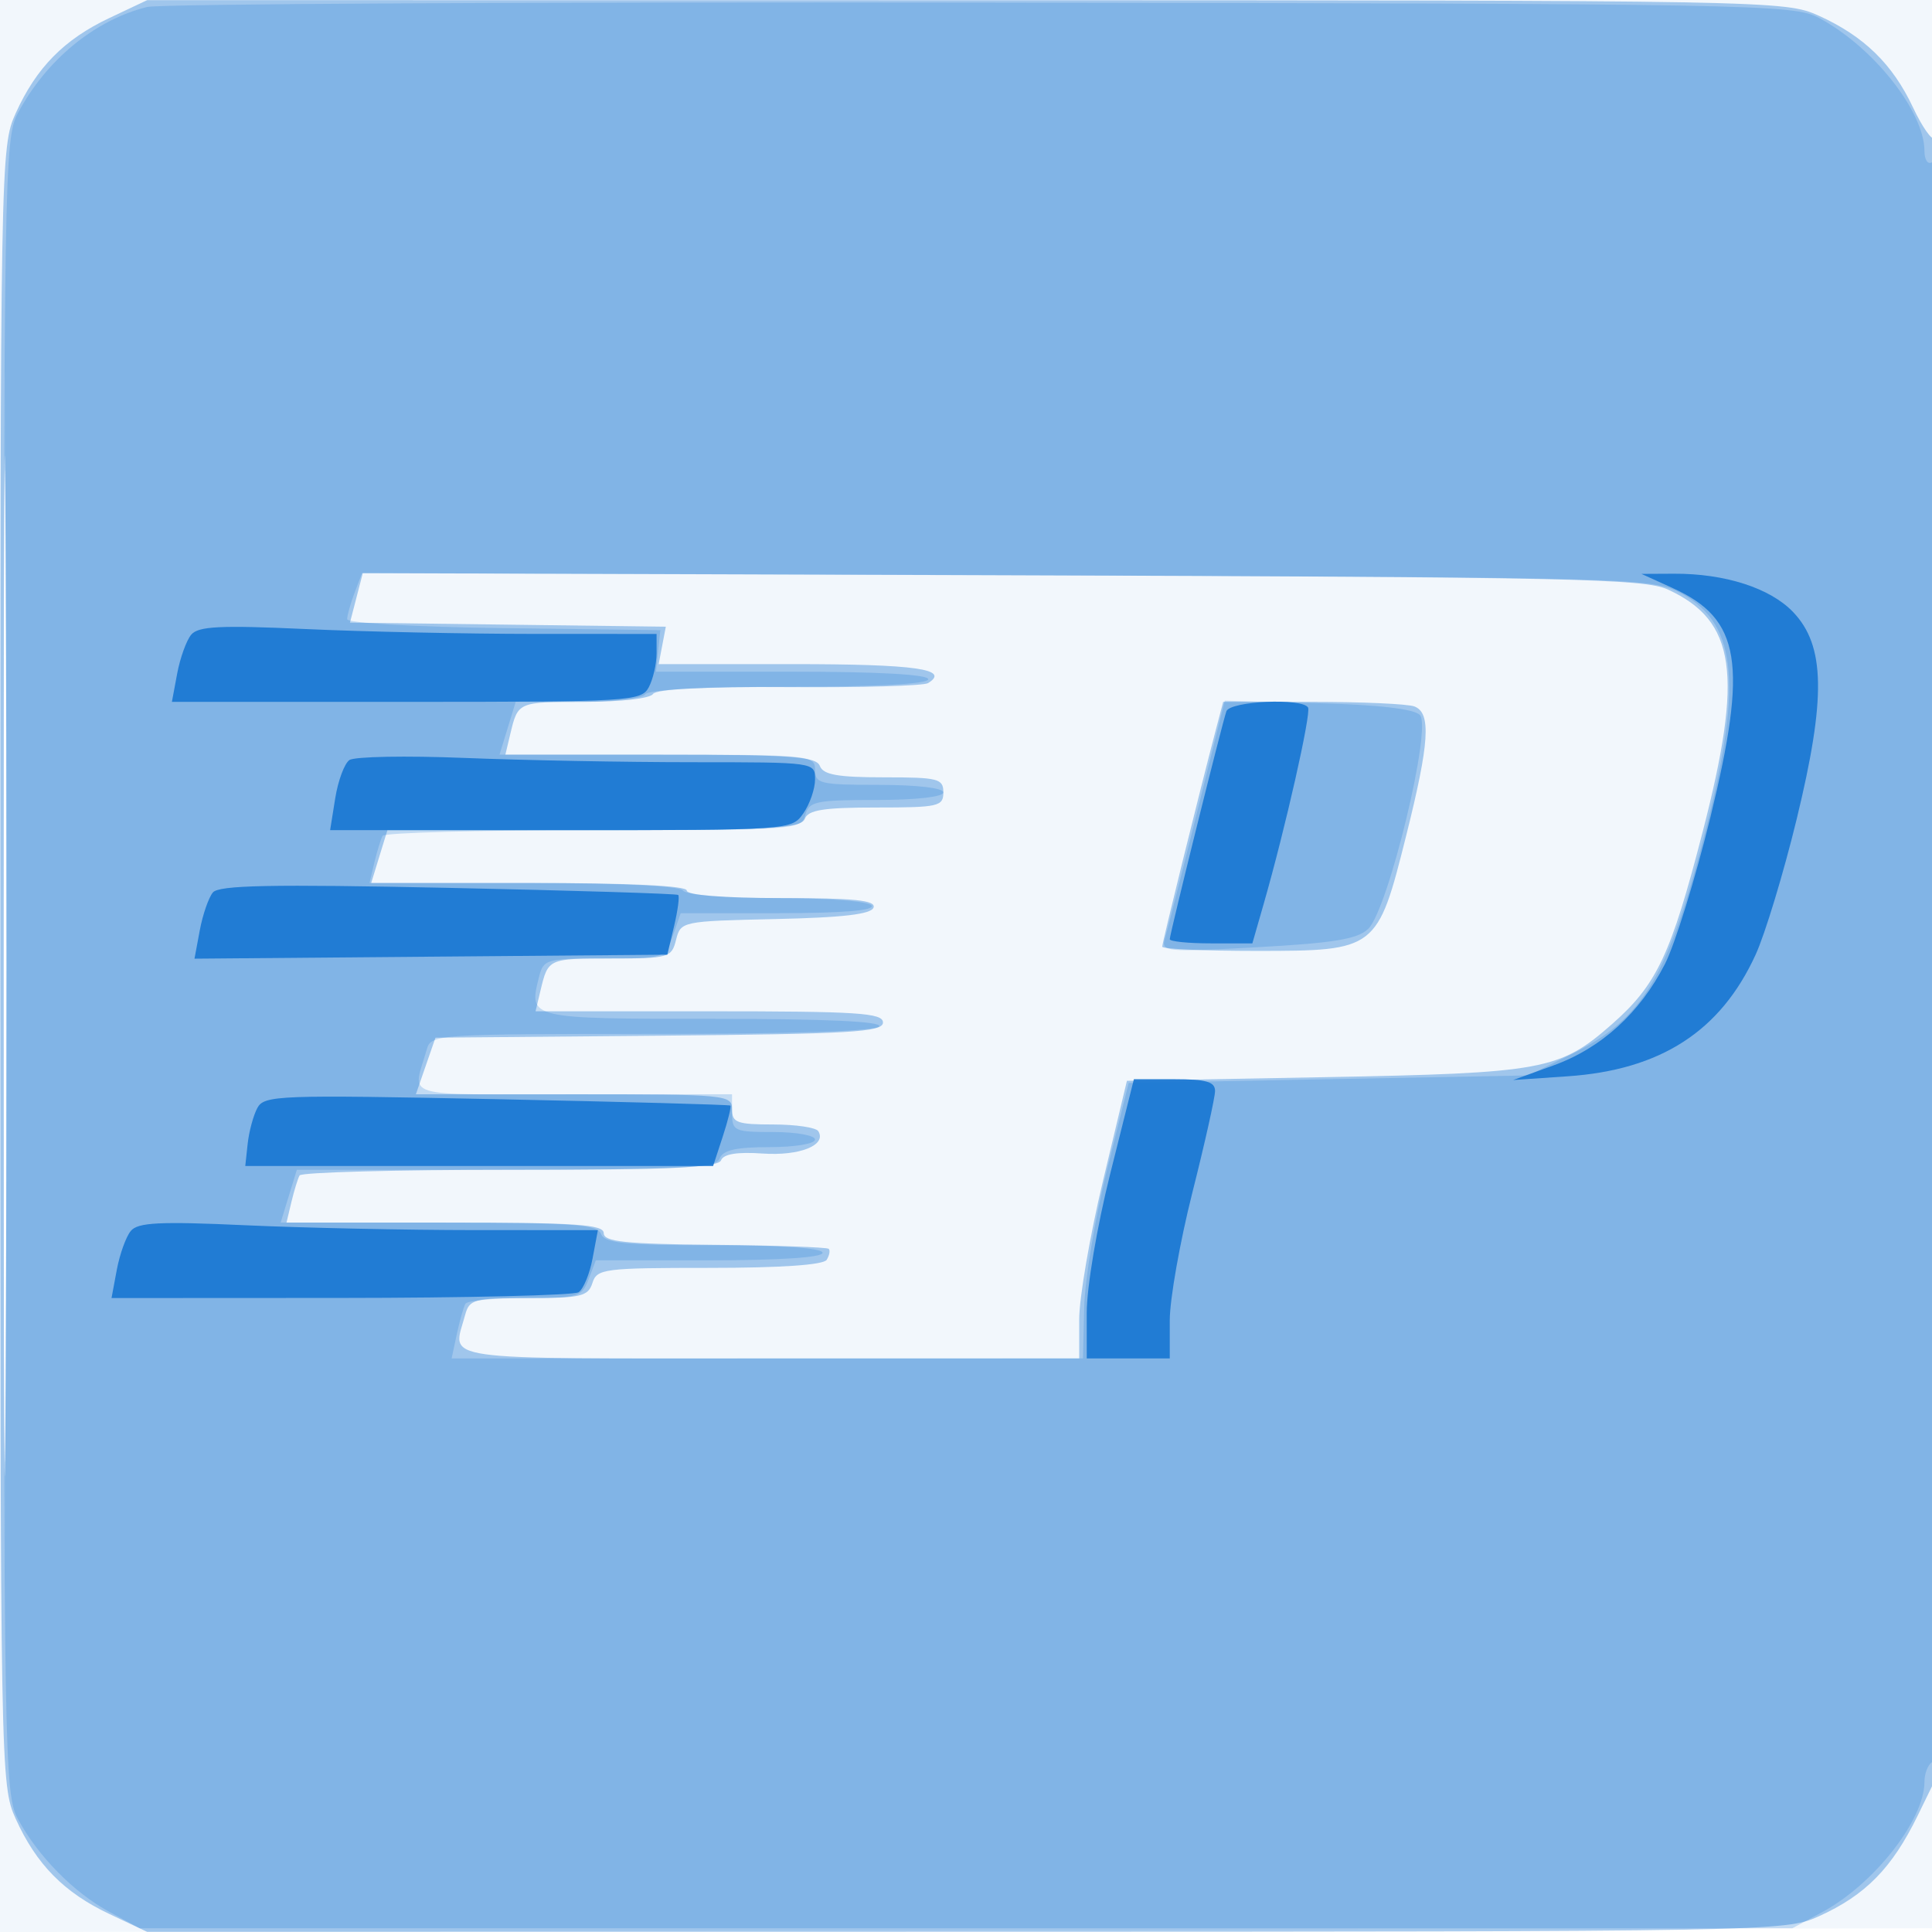 <svg xmlns="http://www.w3.org/2000/svg" viewBox="0 0 256 256"><path fill="#1976D2" fill-opacity=".055" fill-rule="evenodd" d="M0 128.004v128.004l128.25-.254 128.25-.254.254-127.75L257.008 0H0v128.004m.485.496c0 70.4.119 99.053.265 63.672.146-35.38.146-92.98 0-128C.604 29.153.485 58.1.485 128.5"/><path fill="#1976D2" fill-opacity=".378" fill-rule="evenodd" d="M14.5 2.383C8.491 5.224 4.816 8.957 2.081 15 .072 19.439.044 20.983.044 128s.028 108.561 2.037 113c2.735 6.043 6.41 9.776 12.419 12.617l5 2.363 108.5-.012c107.004-.012 108.562-.04 113-2.049 6.189-2.801 9.704-6.381 13.105-13.346l2.895-5.927v-108.49c0-59.669-.291-108.198-.647-107.843-.355.356-1.648-1.481-2.873-4.083-2.705-5.746-6.504-9.444-12.48-12.149C236.562.072 235.004.044 128 .032L19.5.02l-5 2.363M.483 128c0 60.225.12 84.862.267 54.75.147-30.113.147-79.388 0-109.5C.603 43.137.483 67.775.483 128m46.74-48.782l-.851 3.282 20.926.27 20.927.27-.474 2.48-.474 2.48h17.803c16.198 0 20.896.661 17.892 2.517-.583.361-8.878.599-18.433.529-11.082-.08-17.604.251-18.014.914-.363.586-4.301 1.04-9.025 1.04-8.884 0-8.863-.009-9.881 4.25l-.657 2.75h20.55c17.345 0 20.641.234 21.126 1.5.445 1.158 2.375 1.5 8.469 1.5 7.226 0 7.893.169 7.893 2 0 1.85-.667 2-8.893 2-6.982 0-9.017.322-9.469 1.5-.492 1.283-4.538 1.5-27.939 1.5H51.336l-1.075 3.5-1.074 3.5h20.907c13.271 0 20.906.365 20.906 1 0 .614 4.861 1 12.583 1 9.622 0 12.486.294 12.169 1.25-.296.891-4.023 1.33-12.983 1.529-12.432.276-12.573.306-13.187 2.75-.594 2.368-.951 2.471-8.542 2.471-8.406 0-8.405 0-9.421 4.25l-.657 2.75h23.019c19.692 0 23.019.215 23.019 1.485 0 1.274-4.212 1.523-29.65 1.75l-29.649.265-1.298 3.75-1.298 3.75h20.947c20.281 0 20.948.064 20.948 2 0 1.755.667 2 5.441 2 2.993 0 5.688.399 5.989.887 1.146 1.855-2.469 3.303-7.391 2.961-3.367-.233-5.176.063-5.497.902-.367.958-6.896 1.25-27.952 1.25-15.109 0-27.661.338-27.893.75-.231.412-.716 1.988-1.078 3.5l-.657 2.75h21.019c17.376 0 21.019.243 21.019 1.404 0 1.135 2.816 1.43 14.71 1.543 8.091.077 14.886.316 15.1.53.215.214.094.87-.269 1.456-.419.678-6.077 1.067-15.533 1.067-13.995 0-14.911.118-15.508 2-.563 1.775-1.513 2-8.451 2-7.26 0-7.859.16-8.419 2.25-1.657 6.182-4.692 5.75 40.37 5.75h41v-5.173c0-2.845 1.423-11.123 3.162-18.395l3.162-13.221 26.088-.48c29.144-.537 31.256-.926 38.206-7.044 5.928-5.218 7.791-9.174 11.997-25.471 5.408-20.955 4.402-27.951-4.615-32.104-3.116-1.435-12.799-1.643-88.213-1.894l-84.713-.282-.851 3.282M161.092 96.75c-2.187 8.325-7.092 28.169-7.092 28.692 0 .307 5.645.558 12.545.558 15.833 0 15.985-.117 19.775-15.244 3.095-12.351 3.347-16.286 1.098-17.149-.87-.334-6.927-.607-13.461-.607h-11.88l-.985 3.75"/><path fill="#1976D2" fill-opacity=".226" fill-rule="evenodd" d="M19.5.924C12.576 2.635 6.119 7.939 2.362 15 .579 18.352.5 23.126.5 128s.079 109.648 1.862 113c2.599 4.886 7.423 9.789 12.138 12.338l4 2.162h219l4-2.162c6.826-3.691 13.5-12.208 13.5-17.229 0-1.095.45-2.269 1-2.609.656-.406 1-37.03 1-106.618 0-70.412-.336-105.793-1-105.382-.55.34-1-.326-1-1.481 0-5.242-6.811-13.833-14-17.657-3.345-1.78-8.246-1.869-111-2.021C70.875.254 21.15.516 19.5.924M.482 128c0 58.575.121 82.538.268 53.25.147-29.287.147-77.212 0-106.5C.603 45.463.482 69.425.482 128m46.502-49.457c-.541 1.423-.984 2.999-.984 3.502 0 .515 9.072 1.033 20.75 1.185l20.75.27-.288 2.75-.288 2.75h18.038c11.359 0 18.038.37 18.038 1 0 .631-6.814 1-18.441 1-11.215 0-18.683.392-19.059 1-.34.55-4.341 1-8.891 1h-8.273l-1.075 3.5-1.074 3.5h20.907c20.239 0 20.906.064 20.906 2 0 1.843.667 2 8.5 2 5 0 8.5.412 8.5 1 0 .592-3.628 1-8.883 1-8.043 0-8.933.189-9.407 2-.507 1.939-1.364 2-28.057 2-15.144 0-27.724.338-27.956.75-.231.412-.716 1.987-1.078 3.5l-.657 2.75h20.46c12.561 0 20.699.386 21.078 1 .356.576 5.657 1 12.5 1s12.144.424 12.5 1c.4.647-3.957 1-12.343 1H90.196l-1.046 3c-1.045 2.998-1.052 3-9.079 3-7.733 0-8.056.093-8.66 2.498C70.03 135.001 70.025 135 94.528 135c14.805 0 22.377.345 21.972 1-.389.63-11.488 1-29.992 1-28.517 0-29.39.058-29.941 2-1.888 6.657-4.008 6 19.366 6H97v2.5c0 2.364.3 2.5 5.5 2.5 3.025 0 5.5.45 5.5 1 0 .556-2.677 1-6.031 1-4.439 0-6.184.396-6.607 1.5-.493 1.283-4.579 1.5-28.301 1.5H39.336l-1.075 3.5-1.074 3.5h20.938c17.689 0 21.027.233 21.513 1.5.475 1.237 3.098 1.5 14.969 1.5 8.929 0 14.393.38 14.393 1 0 .622-5.675 1-15.025 1H78.95l-.95 2.5c-.897 2.359-1.373 2.5-8.416 2.5-4.106 0-7.665.338-7.907.75-.243.412-.755 2.213-1.139 4l-.697 3.25 41.83-.003 41.829-.002.16-6.748c.088-3.711 1.451-11.922 3.029-18.247l2.87-11.5 26.471-.5 26.47-.5 5.823-2.859c9.436-4.633 12.798-10.314 17.777-30.035 4.926-19.515 3.97-27.358-3.806-31.221-3.614-1.795-7.844-1.898-89.06-2.157l-85.267-.272-.983 2.587m111.619 29.129c-2.026 8.155-3.937 15.663-4.245 16.685-.533 1.766.064 1.822 12.291 1.151 10.121-.556 13.232-1.072 14.643-2.427 2.65-2.545 8.488-26.7 6.85-28.342-.809-.811-5.488-1.352-13.545-1.567l-12.31-.329-3.684 14.829"/><path fill="#1976D2" fill-opacity=".914" fill-rule="evenodd" d="M221.672 77.938c8.99 4.082 9.951 9.974 4.956 30.381-1.975 8.071-4.684 16.814-6.02 19.428-3.313 6.482-8.441 11.141-14.791 13.438l-5.317 1.924 7.218-.494c12.333-.843 20.269-5.976 24.907-16.109 1.261-2.753 3.708-10.831 5.439-17.95 3.913-16.089 3.794-23.008-.475-27.463-3.046-3.18-9.039-5.105-15.782-5.071l-4.307.022 4.172 1.894m-196.34 6.167c-.634.767-1.468 3.083-1.854 5.145L22.777 93h31.077c29.7 0 31.121-.086 32.111-1.934.569-1.064 1.035-3.089 1.035-4.5V84l-16.25-.004c-8.937-.002-22.553-.292-30.258-.644-11.346-.519-14.226-.376-15.16.753M162.503 94.25c-.597 1.715-7.503 29.514-7.503 30.199 0 .303 2.462.551 5.472.551h5.472l1.507-5.25c2.86-9.962 6.313-25.252 5.873-26-.766-1.3-10.349-.858-10.821.5m-116.206 6.462c-.662.466-1.507 2.747-1.878 5.068l-.675 4.22h30.571c30.458 0 30.577-.008 32.128-2.223.856-1.222 1.557-3.247 1.557-4.5 0-2.276-.008-2.277-16.25-2.281-8.937-.002-22.55-.257-30.25-.568-7.7-.31-14.541-.183-15.203.284m-18.09 17.544c-.565.684-1.345 2.938-1.732 5.008l-.703 3.765 31.327-.265 31.327-.264.899-3.804c.495-2.093.736-3.943.537-4.112-.199-.168-13.922-.591-30.495-.939-23.438-.492-30.361-.356-31.16.611m118.917 37.218c-1.773 7.079-3.124 15.08-3.124 18.5V180h11v-5.058c0-2.783 1.35-10.406 3-16.942s3-12.584 3-13.442c0-1.218-1.174-1.558-5.376-1.558h-5.376l-3.124 12.474m-113.026-8.657c-.529.988-1.105 3.121-1.28 4.74L32.5 154.5h61.991l1.276-3.895c.702-2.142 1.154-3.992 1.005-4.111-.15-.119-14.096-.499-30.992-.846-28.908-.592-30.777-.523-31.682 1.169m-16.766 16.288c-.634.767-1.468 3.083-1.854 5.145l-.701 3.75 30.362-.015c16.698-.009 30.882-.347 31.519-.753.637-.405 1.475-2.423 1.862-4.484l.703-3.748-16.362-.004c-8.998-.002-22.664-.292-30.369-.644-11.346-.519-14.226-.376-15.16.753"/></svg>